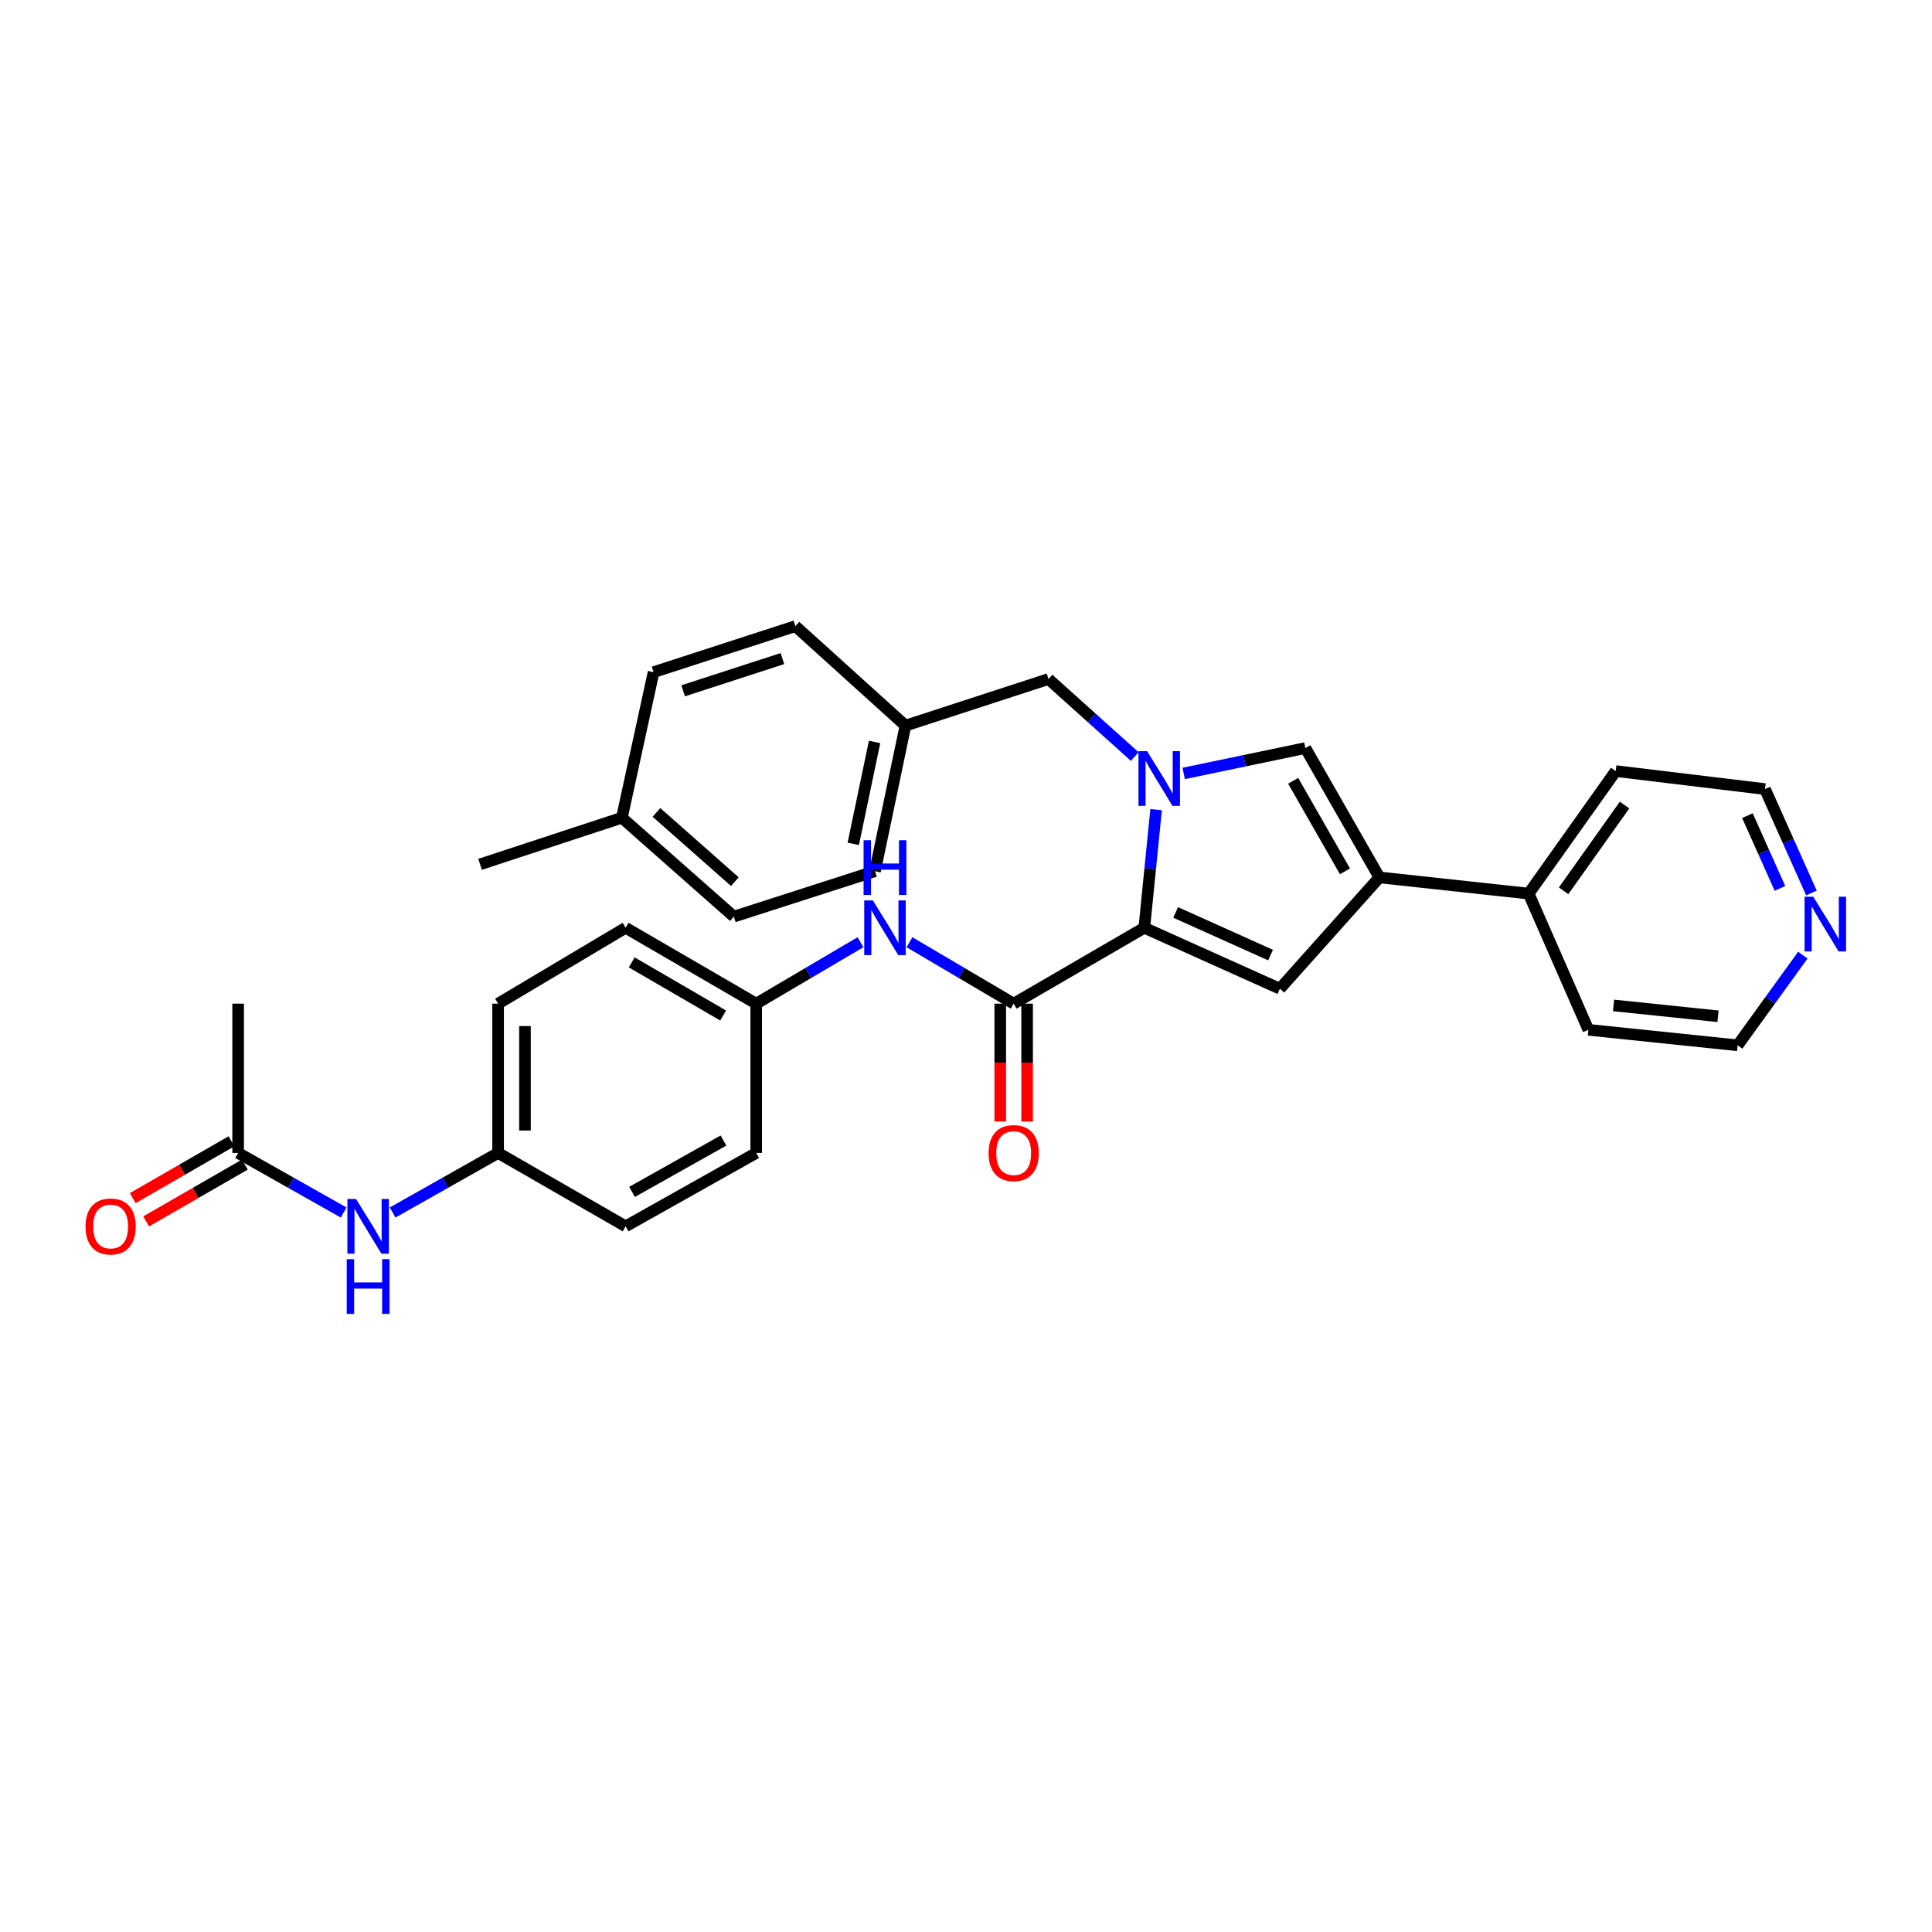 <?xml version='1.0' encoding='iso-8859-1'?>
<svg version='1.1' baseProfile='full'
              xmlns='http://www.w3.org/2000/svg'
                      xmlns:rdkit='http://www.rdkit.org/xml'
                      xmlns:xlink='http://www.w3.org/1999/xlink'
                  xml:space='preserve'
width='1000px' height='1000px' viewBox='0 0 1000 1000'>
<!-- END OF HEADER -->
<rect style='opacity:1.0;fill:#FFFFFF;stroke:none' width='1000' height='1000' x='0' y='0'> </rect>
<path class='bond-0' d='M 598.4,419.067 L 595.342,449.643' style='fill:none;fill-rule:evenodd;stroke:#0000FF;stroke-width:6px;stroke-linecap:butt;stroke-linejoin:miter;stroke-opacity:1' />
<path class='bond-0' d='M 595.342,449.643 L 592.285,480.218' style='fill:none;fill-rule:evenodd;stroke:#000000;stroke-width:6px;stroke-linecap:butt;stroke-linejoin:miter;stroke-opacity:1' />
<path class='bond-4' d='M 612.682,400.325 L 644.173,393.762' style='fill:none;fill-rule:evenodd;stroke:#0000FF;stroke-width:6px;stroke-linecap:butt;stroke-linejoin:miter;stroke-opacity:1' />
<path class='bond-4' d='M 644.173,393.762 L 675.663,387.199' style='fill:none;fill-rule:evenodd;stroke:#000000;stroke-width:6px;stroke-linecap:butt;stroke-linejoin:miter;stroke-opacity:1' />
<path class='bond-6' d='M 587.344,391.584 L 565.02,371.523' style='fill:none;fill-rule:evenodd;stroke:#0000FF;stroke-width:6px;stroke-linecap:butt;stroke-linejoin:miter;stroke-opacity:1' />
<path class='bond-6' d='M 565.02,371.523 L 542.697,351.462' style='fill:none;fill-rule:evenodd;stroke:#000000;stroke-width:6px;stroke-linecap:butt;stroke-linejoin:miter;stroke-opacity:1' />
<path class='bond-1' d='M 592.285,480.218 L 662.469,511.768' style='fill:none;fill-rule:evenodd;stroke:#000000;stroke-width:6px;stroke-linecap:butt;stroke-linejoin:miter;stroke-opacity:1' />
<path class='bond-1' d='M 608.514,472.268 L 657.642,494.353' style='fill:none;fill-rule:evenodd;stroke:#000000;stroke-width:6px;stroke-linecap:butt;stroke-linejoin:miter;stroke-opacity:1' />
<path class='bond-3' d='M 592.285,480.218 L 524.681,519.493' style='fill:none;fill-rule:evenodd;stroke:#000000;stroke-width:6px;stroke-linecap:butt;stroke-linejoin:miter;stroke-opacity:1' />
<path class='bond-31' d='M 662.469,511.768 L 713.973,454.146' style='fill:none;fill-rule:evenodd;stroke:#000000;stroke-width:6px;stroke-linecap:butt;stroke-linejoin:miter;stroke-opacity:1' />
<path class='bond-2' d='M 713.973,454.146 L 675.663,387.199' style='fill:none;fill-rule:evenodd;stroke:#000000;stroke-width:6px;stroke-linecap:butt;stroke-linejoin:miter;stroke-opacity:1' />
<path class='bond-2' d='M 696.157,451.01 L 669.341,404.147' style='fill:none;fill-rule:evenodd;stroke:#000000;stroke-width:6px;stroke-linecap:butt;stroke-linejoin:miter;stroke-opacity:1' />
<path class='bond-10' d='M 713.973,454.146 L 791.233,462.528' style='fill:none;fill-rule:evenodd;stroke:#000000;stroke-width:6px;stroke-linecap:butt;stroke-linejoin:miter;stroke-opacity:1' />
<path class='bond-5' d='M 524.681,519.493 L 497.711,503.592' style='fill:none;fill-rule:evenodd;stroke:#000000;stroke-width:6px;stroke-linecap:butt;stroke-linejoin:miter;stroke-opacity:1' />
<path class='bond-5' d='M 497.711,503.592 L 470.74,487.69' style='fill:none;fill-rule:evenodd;stroke:#0000FF;stroke-width:6px;stroke-linecap:butt;stroke-linejoin:miter;stroke-opacity:1' />
<path class='bond-9' d='M 517.729,519.493 L 517.729,550.002' style='fill:none;fill-rule:evenodd;stroke:#000000;stroke-width:6px;stroke-linecap:butt;stroke-linejoin:miter;stroke-opacity:1' />
<path class='bond-9' d='M 517.729,550.002 L 517.729,580.51' style='fill:none;fill-rule:evenodd;stroke:#FF0000;stroke-width:6px;stroke-linecap:butt;stroke-linejoin:miter;stroke-opacity:1' />
<path class='bond-9' d='M 531.634,519.493 L 531.634,550.002' style='fill:none;fill-rule:evenodd;stroke:#000000;stroke-width:6px;stroke-linecap:butt;stroke-linejoin:miter;stroke-opacity:1' />
<path class='bond-9' d='M 531.634,550.002 L 531.634,580.51' style='fill:none;fill-rule:evenodd;stroke:#FF0000;stroke-width:6px;stroke-linecap:butt;stroke-linejoin:miter;stroke-opacity:1' />
<path class='bond-13' d='M 445.393,487.687 L 418.407,503.59' style='fill:none;fill-rule:evenodd;stroke:#0000FF;stroke-width:6px;stroke-linecap:butt;stroke-linejoin:miter;stroke-opacity:1' />
<path class='bond-13' d='M 418.407,503.59 L 391.421,519.493' style='fill:none;fill-rule:evenodd;stroke:#000000;stroke-width:6px;stroke-linecap:butt;stroke-linejoin:miter;stroke-opacity:1' />
<path class='bond-15' d='M 542.697,351.462 L 468.658,375.588' style='fill:none;fill-rule:evenodd;stroke:#000000;stroke-width:6px;stroke-linecap:butt;stroke-linejoin:miter;stroke-opacity:1' />
<path class='bond-7' d='M 123.263,596.761 L 150.57,612.177' style='fill:none;fill-rule:evenodd;stroke:#000000;stroke-width:6px;stroke-linecap:butt;stroke-linejoin:miter;stroke-opacity:1' />
<path class='bond-7' d='M 150.57,612.177 L 177.878,627.593' style='fill:none;fill-rule:evenodd;stroke:#0000FF;stroke-width:6px;stroke-linecap:butt;stroke-linejoin:miter;stroke-opacity:1' />
<path class='bond-12' d='M 119.795,590.735 L 94.248,605.439' style='fill:none;fill-rule:evenodd;stroke:#000000;stroke-width:6px;stroke-linecap:butt;stroke-linejoin:miter;stroke-opacity:1' />
<path class='bond-12' d='M 94.248,605.439 L 68.702,620.142' style='fill:none;fill-rule:evenodd;stroke:#FF0000;stroke-width:6px;stroke-linecap:butt;stroke-linejoin:miter;stroke-opacity:1' />
<path class='bond-12' d='M 126.731,602.787 L 101.185,617.491' style='fill:none;fill-rule:evenodd;stroke:#000000;stroke-width:6px;stroke-linecap:butt;stroke-linejoin:miter;stroke-opacity:1' />
<path class='bond-12' d='M 101.185,617.491 L 75.638,632.194' style='fill:none;fill-rule:evenodd;stroke:#FF0000;stroke-width:6px;stroke-linecap:butt;stroke-linejoin:miter;stroke-opacity:1' />
<path class='bond-27' d='M 123.263,596.761 L 123.263,519.493' style='fill:none;fill-rule:evenodd;stroke:#000000;stroke-width:6px;stroke-linecap:butt;stroke-linejoin:miter;stroke-opacity:1' />
<path class='bond-8' d='M 203.221,627.591 L 230.521,612.176' style='fill:none;fill-rule:evenodd;stroke:#0000FF;stroke-width:6px;stroke-linecap:butt;stroke-linejoin:miter;stroke-opacity:1' />
<path class='bond-8' d='M 230.521,612.176 L 257.821,596.761' style='fill:none;fill-rule:evenodd;stroke:#000000;stroke-width:6px;stroke-linecap:butt;stroke-linejoin:miter;stroke-opacity:1' />
<path class='bond-28' d='M 791.233,462.528 L 822.141,533.028' style='fill:none;fill-rule:evenodd;stroke:#000000;stroke-width:6px;stroke-linecap:butt;stroke-linejoin:miter;stroke-opacity:1' />
<path class='bond-29' d='M 791.233,462.528 L 836.302,399.111' style='fill:none;fill-rule:evenodd;stroke:#000000;stroke-width:6px;stroke-linecap:butt;stroke-linejoin:miter;stroke-opacity:1' />
<path class='bond-29' d='M 809.328,461.07 L 840.876,416.679' style='fill:none;fill-rule:evenodd;stroke:#000000;stroke-width:6px;stroke-linecap:butt;stroke-linejoin:miter;stroke-opacity:1' />
<path class='bond-11' d='M 937.602,462.222 L 925.578,435.325' style='fill:none;fill-rule:evenodd;stroke:#0000FF;stroke-width:6px;stroke-linecap:butt;stroke-linejoin:miter;stroke-opacity:1' />
<path class='bond-11' d='M 925.578,435.325 L 913.554,408.428' style='fill:none;fill-rule:evenodd;stroke:#000000;stroke-width:6px;stroke-linecap:butt;stroke-linejoin:miter;stroke-opacity:1' />
<path class='bond-11' d='M 921.3,459.827 L 912.883,441' style='fill:none;fill-rule:evenodd;stroke:#0000FF;stroke-width:6px;stroke-linecap:butt;stroke-linejoin:miter;stroke-opacity:1' />
<path class='bond-11' d='M 912.883,441 L 904.467,422.172' style='fill:none;fill-rule:evenodd;stroke:#000000;stroke-width:6px;stroke-linecap:butt;stroke-linejoin:miter;stroke-opacity:1' />
<path class='bond-33' d='M 933.145,494.391 L 916.269,517.723' style='fill:none;fill-rule:evenodd;stroke:#0000FF;stroke-width:6px;stroke-linecap:butt;stroke-linejoin:miter;stroke-opacity:1' />
<path class='bond-33' d='M 916.269,517.723 L 899.394,541.055' style='fill:none;fill-rule:evenodd;stroke:#000000;stroke-width:6px;stroke-linecap:butt;stroke-linejoin:miter;stroke-opacity:1' />
<path class='bond-17' d='M 391.421,519.493 L 391.421,596.761' style='fill:none;fill-rule:evenodd;stroke:#000000;stroke-width:6px;stroke-linecap:butt;stroke-linejoin:miter;stroke-opacity:1' />
<path class='bond-18' d='M 391.421,519.493 L 323.818,480.218' style='fill:none;fill-rule:evenodd;stroke:#000000;stroke-width:6px;stroke-linecap:butt;stroke-linejoin:miter;stroke-opacity:1' />
<path class='bond-18' d='M 374.295,525.626 L 326.973,498.133' style='fill:none;fill-rule:evenodd;stroke:#000000;stroke-width:6px;stroke-linecap:butt;stroke-linejoin:miter;stroke-opacity:1' />
<path class='bond-14' d='M 257.821,596.761 L 257.821,519.493' style='fill:none;fill-rule:evenodd;stroke:#000000;stroke-width:6px;stroke-linecap:butt;stroke-linejoin:miter;stroke-opacity:1' />
<path class='bond-14' d='M 271.726,585.171 L 271.726,531.084' style='fill:none;fill-rule:evenodd;stroke:#000000;stroke-width:6px;stroke-linecap:butt;stroke-linejoin:miter;stroke-opacity:1' />
<path class='bond-34' d='M 257.821,596.761 L 323.818,634.746' style='fill:none;fill-rule:evenodd;stroke:#000000;stroke-width:6px;stroke-linecap:butt;stroke-linejoin:miter;stroke-opacity:1' />
<path class='bond-21' d='M 468.658,375.588 L 411.692,324.084' style='fill:none;fill-rule:evenodd;stroke:#000000;stroke-width:6px;stroke-linecap:butt;stroke-linejoin:miter;stroke-opacity:1' />
<path class='bond-22' d='M 468.658,375.588 L 452.891,450.932' style='fill:none;fill-rule:evenodd;stroke:#000000;stroke-width:6px;stroke-linecap:butt;stroke-linejoin:miter;stroke-opacity:1' />
<path class='bond-22' d='M 452.682,384.041 L 441.645,436.782' style='fill:none;fill-rule:evenodd;stroke:#000000;stroke-width:6px;stroke-linecap:butt;stroke-linejoin:miter;stroke-opacity:1' />
<path class='bond-16' d='M 321.886,423.253 L 379.841,474.44' style='fill:none;fill-rule:evenodd;stroke:#000000;stroke-width:6px;stroke-linecap:butt;stroke-linejoin:miter;stroke-opacity:1' />
<path class='bond-16' d='M 339.785,420.508 L 380.353,456.34' style='fill:none;fill-rule:evenodd;stroke:#000000;stroke-width:6px;stroke-linecap:butt;stroke-linejoin:miter;stroke-opacity:1' />
<path class='bond-30' d='M 321.886,423.253 L 248.489,447.378' style='fill:none;fill-rule:evenodd;stroke:#000000;stroke-width:6px;stroke-linecap:butt;stroke-linejoin:miter;stroke-opacity:1' />
<path class='bond-32' d='M 321.886,423.253 L 338.295,347.908' style='fill:none;fill-rule:evenodd;stroke:#000000;stroke-width:6px;stroke-linecap:butt;stroke-linejoin:miter;stroke-opacity:1' />
<path class='bond-19' d='M 391.421,596.761 L 323.818,634.746' style='fill:none;fill-rule:evenodd;stroke:#000000;stroke-width:6px;stroke-linecap:butt;stroke-linejoin:miter;stroke-opacity:1' />
<path class='bond-19' d='M 374.469,590.336 L 327.147,616.926' style='fill:none;fill-rule:evenodd;stroke:#000000;stroke-width:6px;stroke-linecap:butt;stroke-linejoin:miter;stroke-opacity:1' />
<path class='bond-20' d='M 323.818,480.218 L 257.821,519.493' style='fill:none;fill-rule:evenodd;stroke:#000000;stroke-width:6px;stroke-linecap:butt;stroke-linejoin:miter;stroke-opacity:1' />
<path class='bond-24' d='M 411.692,324.084 L 338.295,347.908' style='fill:none;fill-rule:evenodd;stroke:#000000;stroke-width:6px;stroke-linecap:butt;stroke-linejoin:miter;stroke-opacity:1' />
<path class='bond-24' d='M 404.976,340.884 L 353.597,357.561' style='fill:none;fill-rule:evenodd;stroke:#000000;stroke-width:6px;stroke-linecap:butt;stroke-linejoin:miter;stroke-opacity:1' />
<path class='bond-23' d='M 452.891,450.932 L 379.841,474.44' style='fill:none;fill-rule:evenodd;stroke:#000000;stroke-width:6px;stroke-linecap:butt;stroke-linejoin:miter;stroke-opacity:1' />
<path class='bond-25' d='M 913.554,408.428 L 836.302,399.111' style='fill:none;fill-rule:evenodd;stroke:#000000;stroke-width:6px;stroke-linecap:butt;stroke-linejoin:miter;stroke-opacity:1' />
<path class='bond-26' d='M 899.394,541.055 L 822.141,533.028' style='fill:none;fill-rule:evenodd;stroke:#000000;stroke-width:6px;stroke-linecap:butt;stroke-linejoin:miter;stroke-opacity:1' />
<path class='bond-26' d='M 889.243,526.02 L 835.166,520.401' style='fill:none;fill-rule:evenodd;stroke:#000000;stroke-width:6px;stroke-linecap:butt;stroke-linejoin:miter;stroke-opacity:1' />
<path  class='atom-0' d='M 593.75 388.806
L 603.03 403.806
Q 603.95 405.286, 605.43 407.966
Q 606.91 410.646, 606.99 410.806
L 606.99 388.806
L 610.75 388.806
L 610.75 417.126
L 606.87 417.126
L 596.91 400.726
Q 595.75 398.806, 594.51 396.606
Q 593.31 394.406, 592.95 393.726
L 592.95 417.126
L 589.27 417.126
L 589.27 388.806
L 593.75 388.806
' fill='#0000FF'/>
<path  class='atom-6' d='M 451.807 466.058
L 461.087 481.058
Q 462.007 482.538, 463.487 485.218
Q 464.967 487.898, 465.047 488.058
L 465.047 466.058
L 468.807 466.058
L 468.807 494.378
L 464.927 494.378
L 454.967 477.978
Q 453.807 476.058, 452.567 473.858
Q 451.367 471.658, 451.007 470.978
L 451.007 494.378
L 447.327 494.378
L 447.327 466.058
L 451.807 466.058
' fill='#0000FF'/>
<path  class='atom-6' d='M 446.987 434.906
L 450.827 434.906
L 450.827 446.946
L 465.307 446.946
L 465.307 434.906
L 469.147 434.906
L 469.147 463.226
L 465.307 463.226
L 465.307 450.146
L 450.827 450.146
L 450.827 463.226
L 446.987 463.226
L 446.987 434.906
' fill='#0000FF'/>
<path  class='atom-9' d='M 184.29 620.586
L 193.57 635.586
Q 194.49 637.066, 195.97 639.746
Q 197.45 642.426, 197.53 642.586
L 197.53 620.586
L 201.29 620.586
L 201.29 648.906
L 197.41 648.906
L 187.45 632.506
Q 186.29 630.586, 185.05 628.386
Q 183.85 626.186, 183.49 625.506
L 183.49 648.906
L 179.81 648.906
L 179.81 620.586
L 184.29 620.586
' fill='#0000FF'/>
<path  class='atom-9' d='M 179.47 651.738
L 183.31 651.738
L 183.31 663.778
L 197.79 663.778
L 197.79 651.738
L 201.63 651.738
L 201.63 680.058
L 197.79 680.058
L 197.79 666.978
L 183.31 666.978
L 183.31 680.058
L 179.47 680.058
L 179.47 651.738
' fill='#0000FF'/>
<path  class='atom-10' d='M 511.681 596.841
Q 511.681 590.041, 515.041 586.241
Q 518.401 582.441, 524.681 582.441
Q 530.961 582.441, 534.321 586.241
Q 537.681 590.041, 537.681 596.841
Q 537.681 603.721, 534.281 607.641
Q 530.881 611.521, 524.681 611.521
Q 518.441 611.521, 515.041 607.641
Q 511.681 603.761, 511.681 596.841
M 524.681 608.321
Q 529.001 608.321, 531.321 605.441
Q 533.681 602.521, 533.681 596.841
Q 533.681 591.281, 531.321 588.481
Q 529.001 585.641, 524.681 585.641
Q 520.361 585.641, 518.001 588.441
Q 515.681 591.241, 515.681 596.841
Q 515.681 602.561, 518.001 605.441
Q 520.361 608.321, 524.681 608.321
' fill='#FF0000'/>
<path  class='atom-12' d='M 938.527 464.135
L 947.807 479.135
Q 948.727 480.615, 950.207 483.295
Q 951.687 485.975, 951.767 486.135
L 951.767 464.135
L 955.527 464.135
L 955.527 492.455
L 951.647 492.455
L 941.687 476.055
Q 940.527 474.135, 939.287 471.935
Q 938.087 469.735, 937.727 469.055
L 937.727 492.455
L 934.047 492.455
L 934.047 464.135
L 938.527 464.135
' fill='#0000FF'/>
<path  class='atom-13' d='M 44.266 634.826
Q 44.266 628.026, 47.626 624.226
Q 50.986 620.426, 57.266 620.426
Q 63.546 620.426, 66.906 624.226
Q 70.266 628.026, 70.266 634.826
Q 70.266 641.706, 66.866 645.626
Q 63.466 649.506, 57.266 649.506
Q 51.026 649.506, 47.626 645.626
Q 44.266 641.746, 44.266 634.826
M 57.266 646.306
Q 61.586 646.306, 63.906 643.426
Q 66.266 640.506, 66.266 634.826
Q 66.266 629.266, 63.906 626.466
Q 61.586 623.626, 57.266 623.626
Q 52.946 623.626, 50.586 626.426
Q 48.266 629.226, 48.266 634.826
Q 48.266 640.546, 50.586 643.426
Q 52.946 646.306, 57.266 646.306
' fill='#FF0000'/>
</svg>
